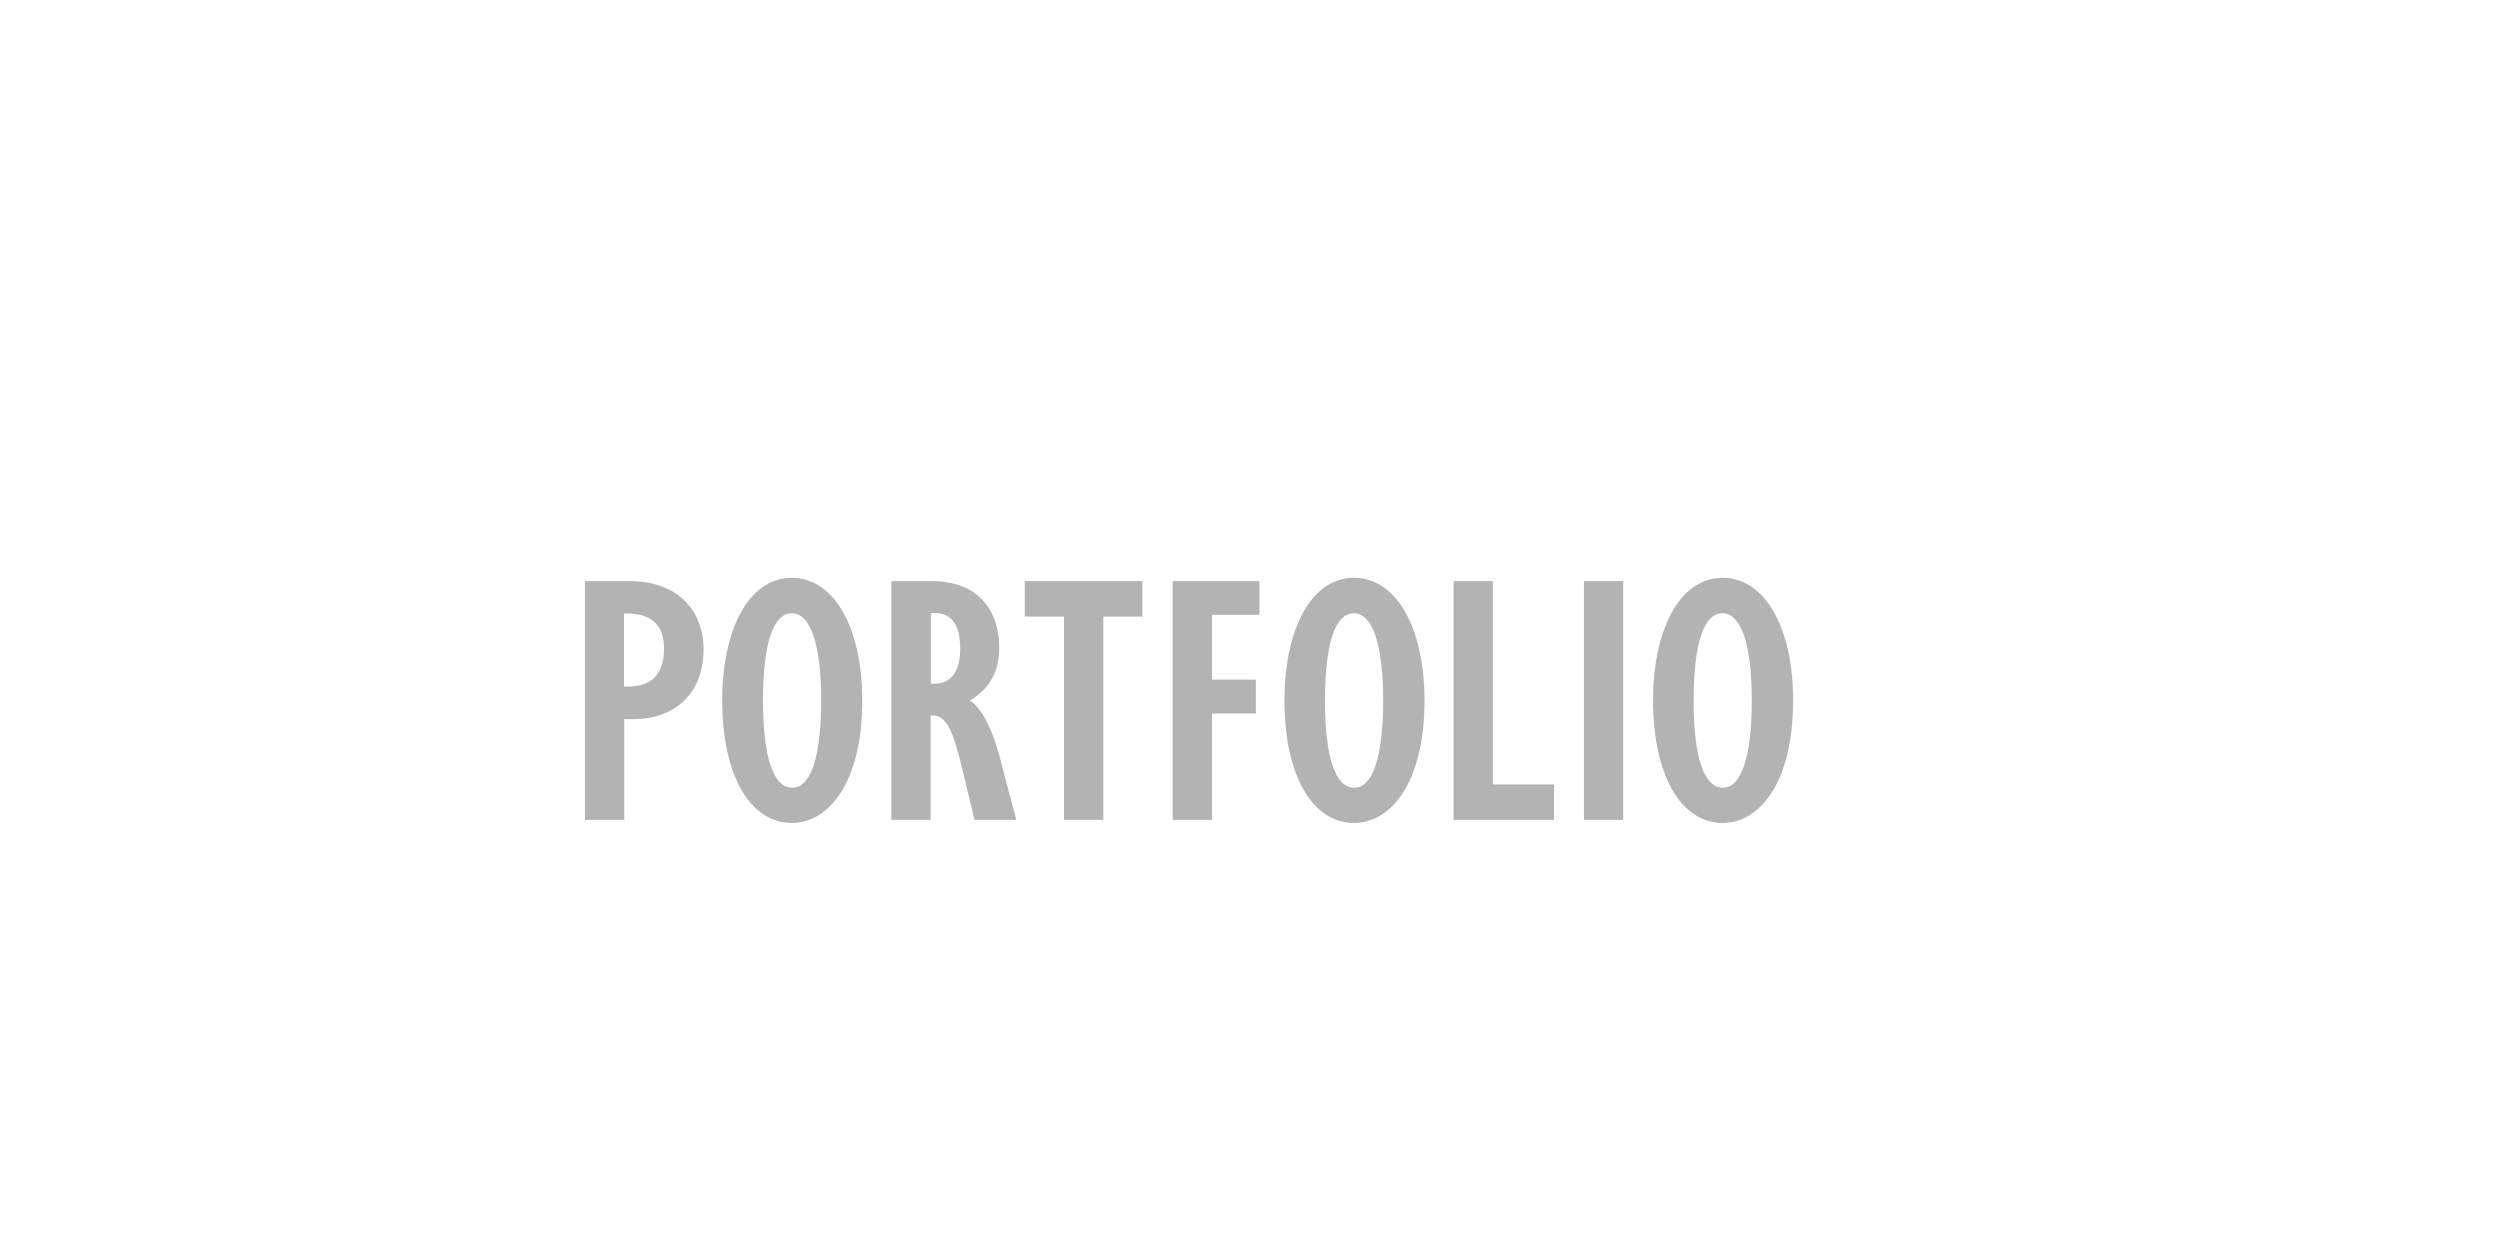 <?xml version="1.0" encoding="UTF-8"?>
<svg id="Layer_2" data-name="Layer 2" xmlns="http://www.w3.org/2000/svg" viewBox="0 0 98 49">
  <defs>
    <style>
      .cls-1 {
        fill: none;
      }

      .cls-1, .cls-2 {
        stroke-width: 0px;
      }

      .cls-2 {
        fill: #b3b3b3;
      }
    </style>
  </defs>
  <g id="unroll">
    <g>
      <g>
        <path class="cls-2" d="M24.69,22.78c1.81,0,2.89,1.09,2.89,2.69s-1.01,2.72-2.76,2.72h-.35v3.95h-1.54v-9.36h1.77ZM24.46,26.91h.18c.94,0,1.39-.52,1.39-1.5,0-.9-.49-1.36-1.46-1.36h-.11v2.86Z"/>
        <path class="cls-2" d="M33.8,27.46c0,3.26-1.34,4.8-2.76,4.8-1.61,0-2.73-1.82-2.73-4.82,0-2.66.99-4.79,2.73-4.79,1.64,0,2.76,1.93,2.76,4.8ZM31.06,30.88c.71,0,1.13-1.19,1.13-3.42s-.43-3.42-1.15-3.42-1.13,1.15-1.13,3.42.42,3.42,1.15,3.42Z"/>
        <path class="cls-2" d="M36.54,22.78c1.81,0,2.63,1.15,2.63,2.62,0,.92-.38,1.61-1.15,2.06.59.39.99,1.44,1.27,2.61l.55,2.07h-1.64l-.46-1.92c-.36-1.53-.64-2.17-1.15-2.17h-.11v4.09h-1.54v-9.36h1.6ZM36.49,26.8h.14c.64,0,1.01-.46,1.01-1.36,0-.98-.35-1.41-1.02-1.41h-.13v2.77Z"/>
        <path class="cls-2" d="M44.78,22.78v1.39h-1.53v7.97h-1.54v-7.97h-1.54v-1.39h4.61Z"/>
        <path class="cls-2" d="M49.37,22.78v1.32h-1.86v2.54h1.72v1.33h-1.72v4.17h-1.54v-9.36h3.4Z"/>
        <path class="cls-2" d="M55.84,27.46c0,3.26-1.34,4.8-2.76,4.8-1.61,0-2.73-1.82-2.73-4.82,0-2.66.99-4.79,2.73-4.79,1.64,0,2.76,1.93,2.76,4.8ZM53.09,30.88c.71,0,1.13-1.19,1.13-3.42s-.43-3.42-1.15-3.42-1.13,1.15-1.13,3.42.42,3.42,1.15,3.42Z"/>
        <path class="cls-2" d="M58.52,22.78v7.97h2.4v1.39h-3.94v-9.36h1.54Z"/>
        <path class="cls-2" d="M63.63,22.78v9.36h-1.54v-9.36h1.54Z"/>
        <path class="cls-2" d="M70.29,27.46c0,3.26-1.34,4.8-2.76,4.8-1.61,0-2.73-1.82-2.73-4.82,0-2.66.99-4.79,2.73-4.79,1.64,0,2.76,1.93,2.76,4.8ZM67.54,30.88c.71,0,1.13-1.19,1.13-3.42s-.43-3.42-1.15-3.42-1.13,1.15-1.13,3.42.42,3.42,1.15,3.42Z"/>
      </g>
      <rect id="_Slice_" data-name="&amp;lt;Slice&amp;gt;" class="cls-1" width="98" height="49"/>
    </g>
  </g>
</svg>